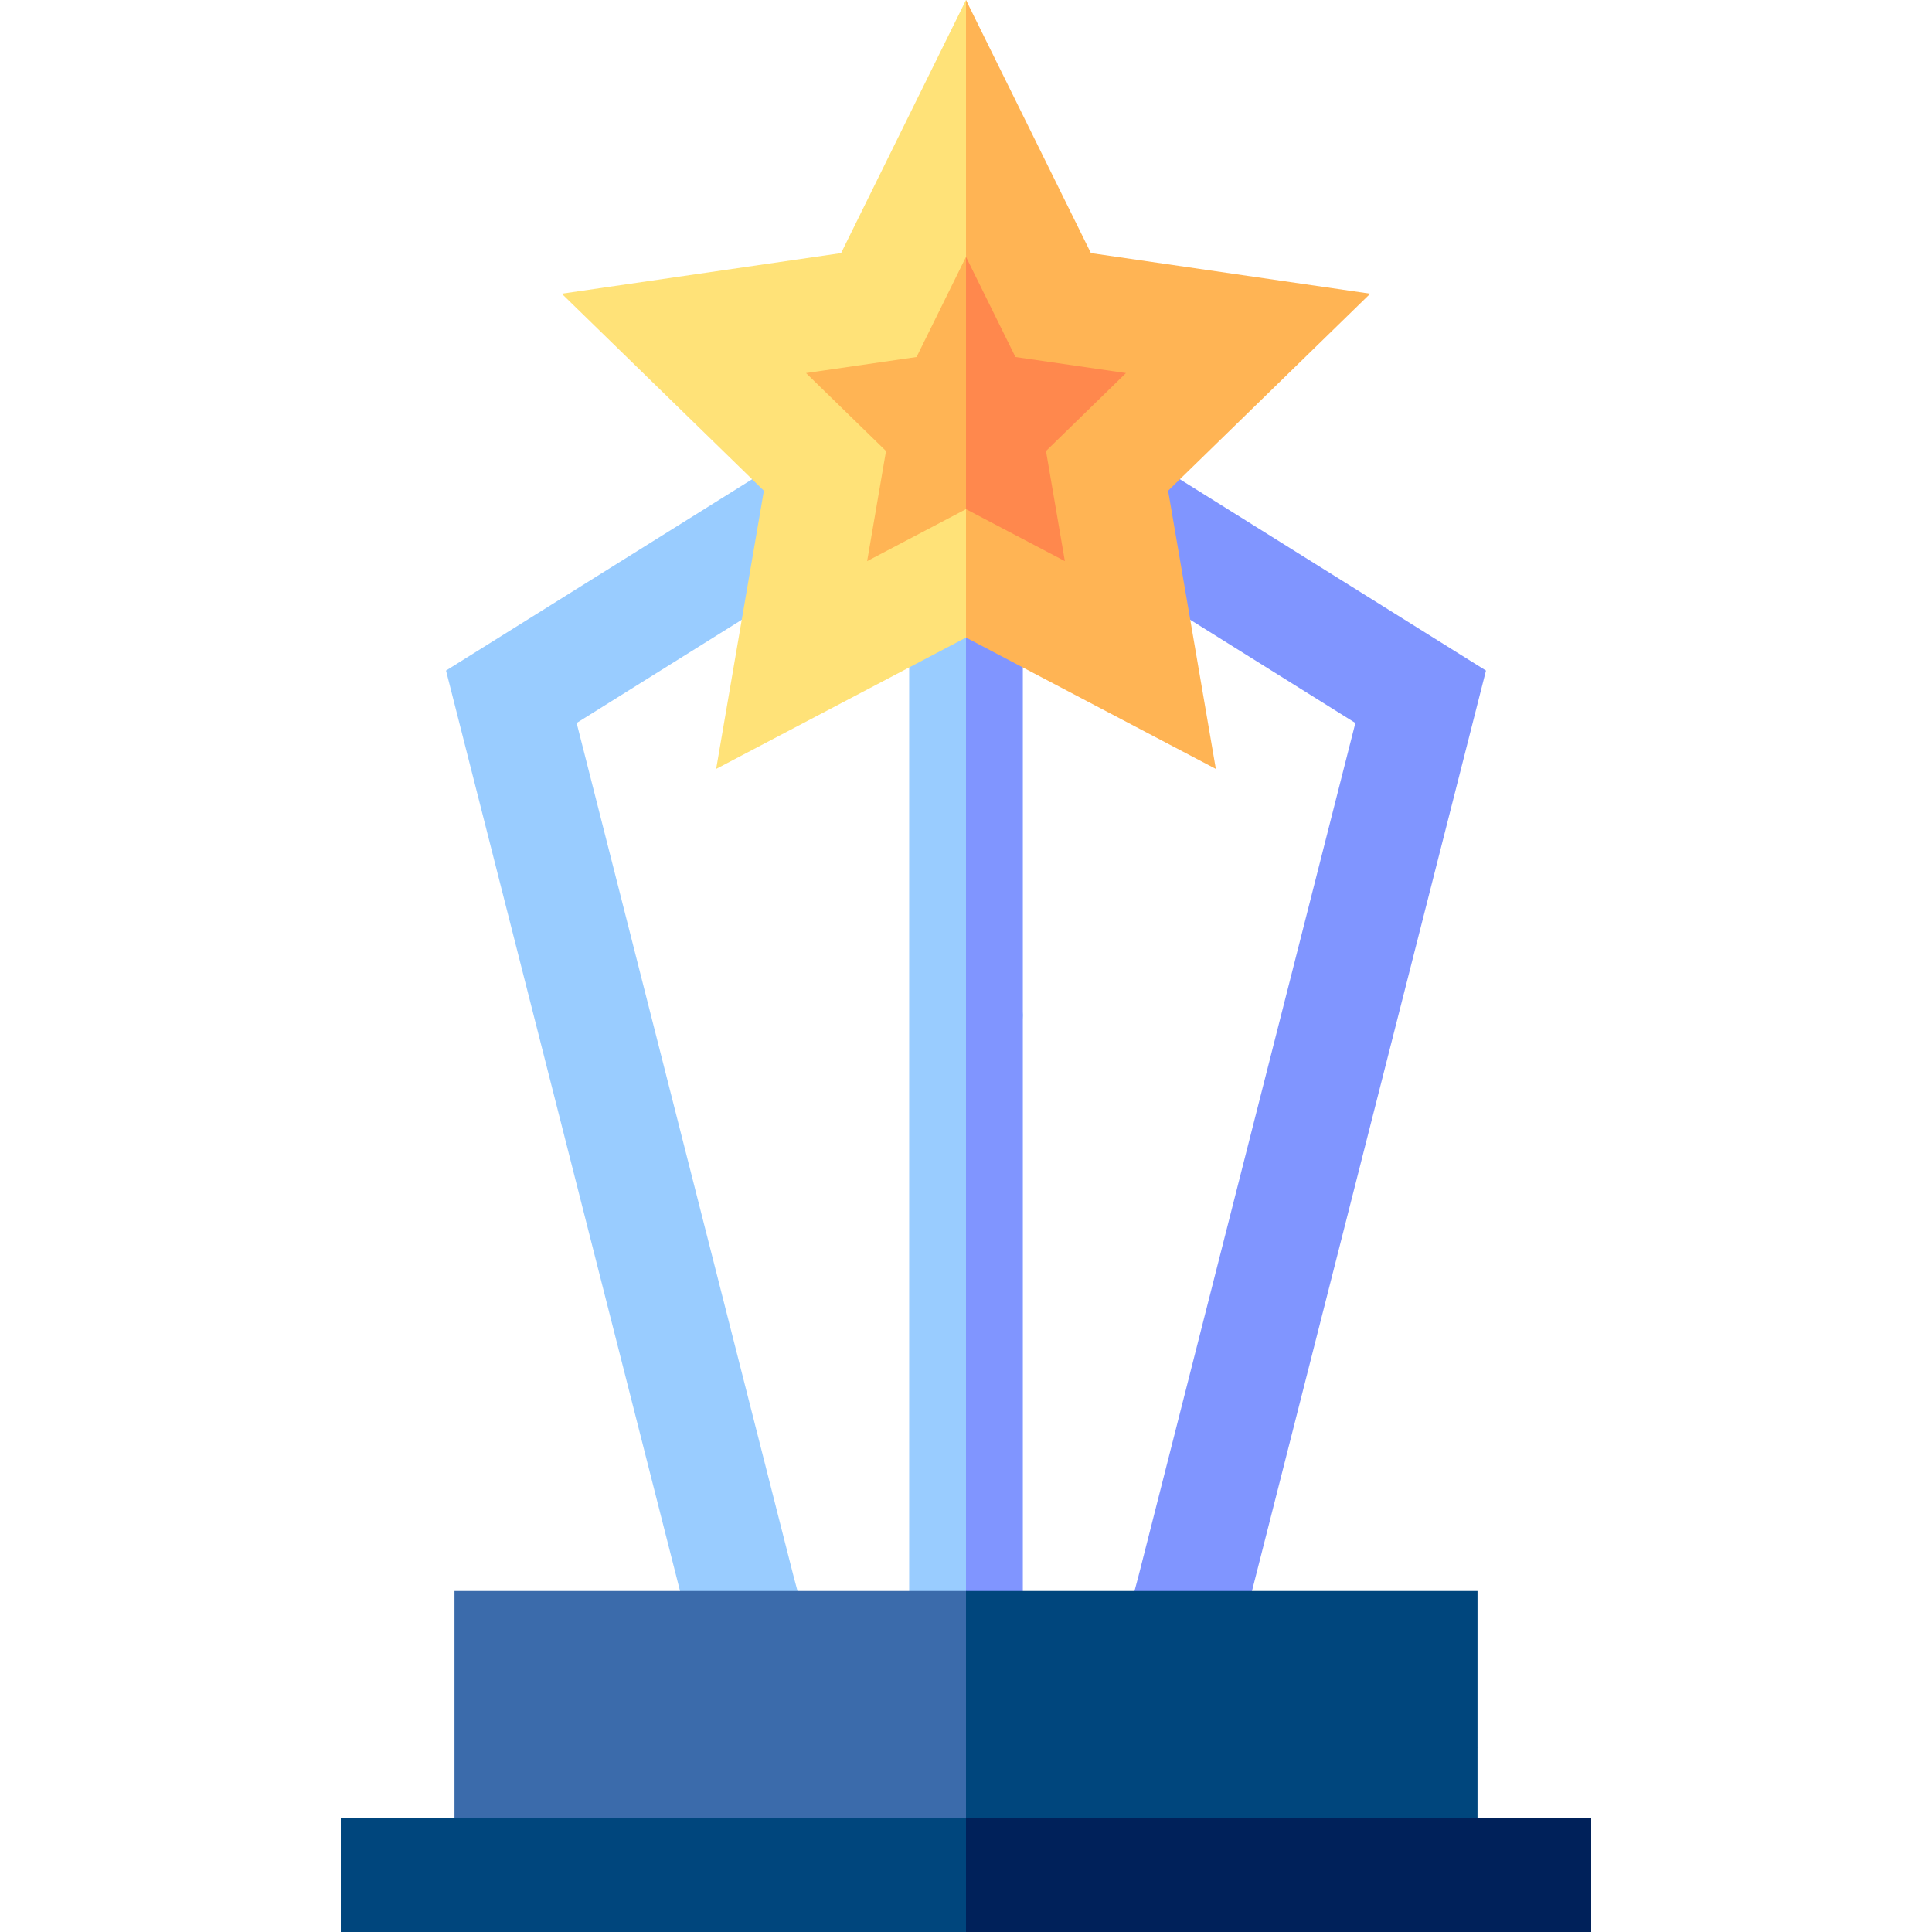 <svg id="Layer_1" enable-background="new 0 0 509.893 509.893" height="512" viewBox="0 0 509.893 509.893" width="512" xmlns="http://www.w3.org/2000/svg"><g id="XMLID_2571_"><path id="XMLID_2578_" d="m300.433 416.103-5.034 18.79h31.058l2.979-11.12 62.746-246.797-90.544-56.59-15.901 25.439 71.974 44.985z" fill="#8095ff"/><path id="XMLID_2601_" d="m183.436 434.893h31.057l-5.033-18.79-57.278-225.293 71.973-44.985-15.901-25.439-90.543 56.59 62.698 246.613z" fill="#9cf"/><path id="XMLID_2568_" d="m254.946 434.893h-15v-283.573h15l15 116.573z" fill="#9cf"/><g id="XMLID_2537_"><path id="XMLID_2572_" d="m254.946 151.32h15v283.572h-15z" fill="#8095ff"/></g><path id="XMLID_2631_" d="m389.946 461.226-135-41.333h-135v75h135z" fill="#3b6bab"/><path id="XMLID_2628_" d="m254.946 419.893h135v75h-135z" fill="#00467d"/><path id="XMLID_2627_" d="m254.946 509.893h-165v-30h165l165 15z" fill="#00467d"/><g id="XMLID_2622_"><path id="XMLID_2626_" d="m254.946 479.893h165v30h-165z" fill="#00215a"/></g><path id="XMLID_2619_" d="m308.29 129.511c-66.625 48.405-50.884 36.969-53.344 38.756l-65.937 34.664 12.593-73.42-53.343-51.998 73.719-10.713 32.968-66.8c.049.118 53.294 129.39 53.344 129.511z" fill="#ffe278"/><path id="XMLID_2616_" d="m361.633 77.513-73.718-10.713-32.969-66.8v168.267l65.937 34.664-12.593-73.42z" fill="#ffb454"/><path id="XMLID_2613_" d="m254.946 134.374c2.158-1.568-7.819 5.682 21.109-15.338-18.787-29.549-11.938-18.775-13.442-21.144l-7.667-30.107-13.046 26.435-29.173 4.24 21.11 20.576-4.983 29.055z" fill="#ffb454"/><path id="XMLID_2609_" d="m297.166 98.46-29.173-4.24-13.047-26.435v66.589l26.093 13.717-4.983-29.055z" fill="#ff884d"/></g></svg>